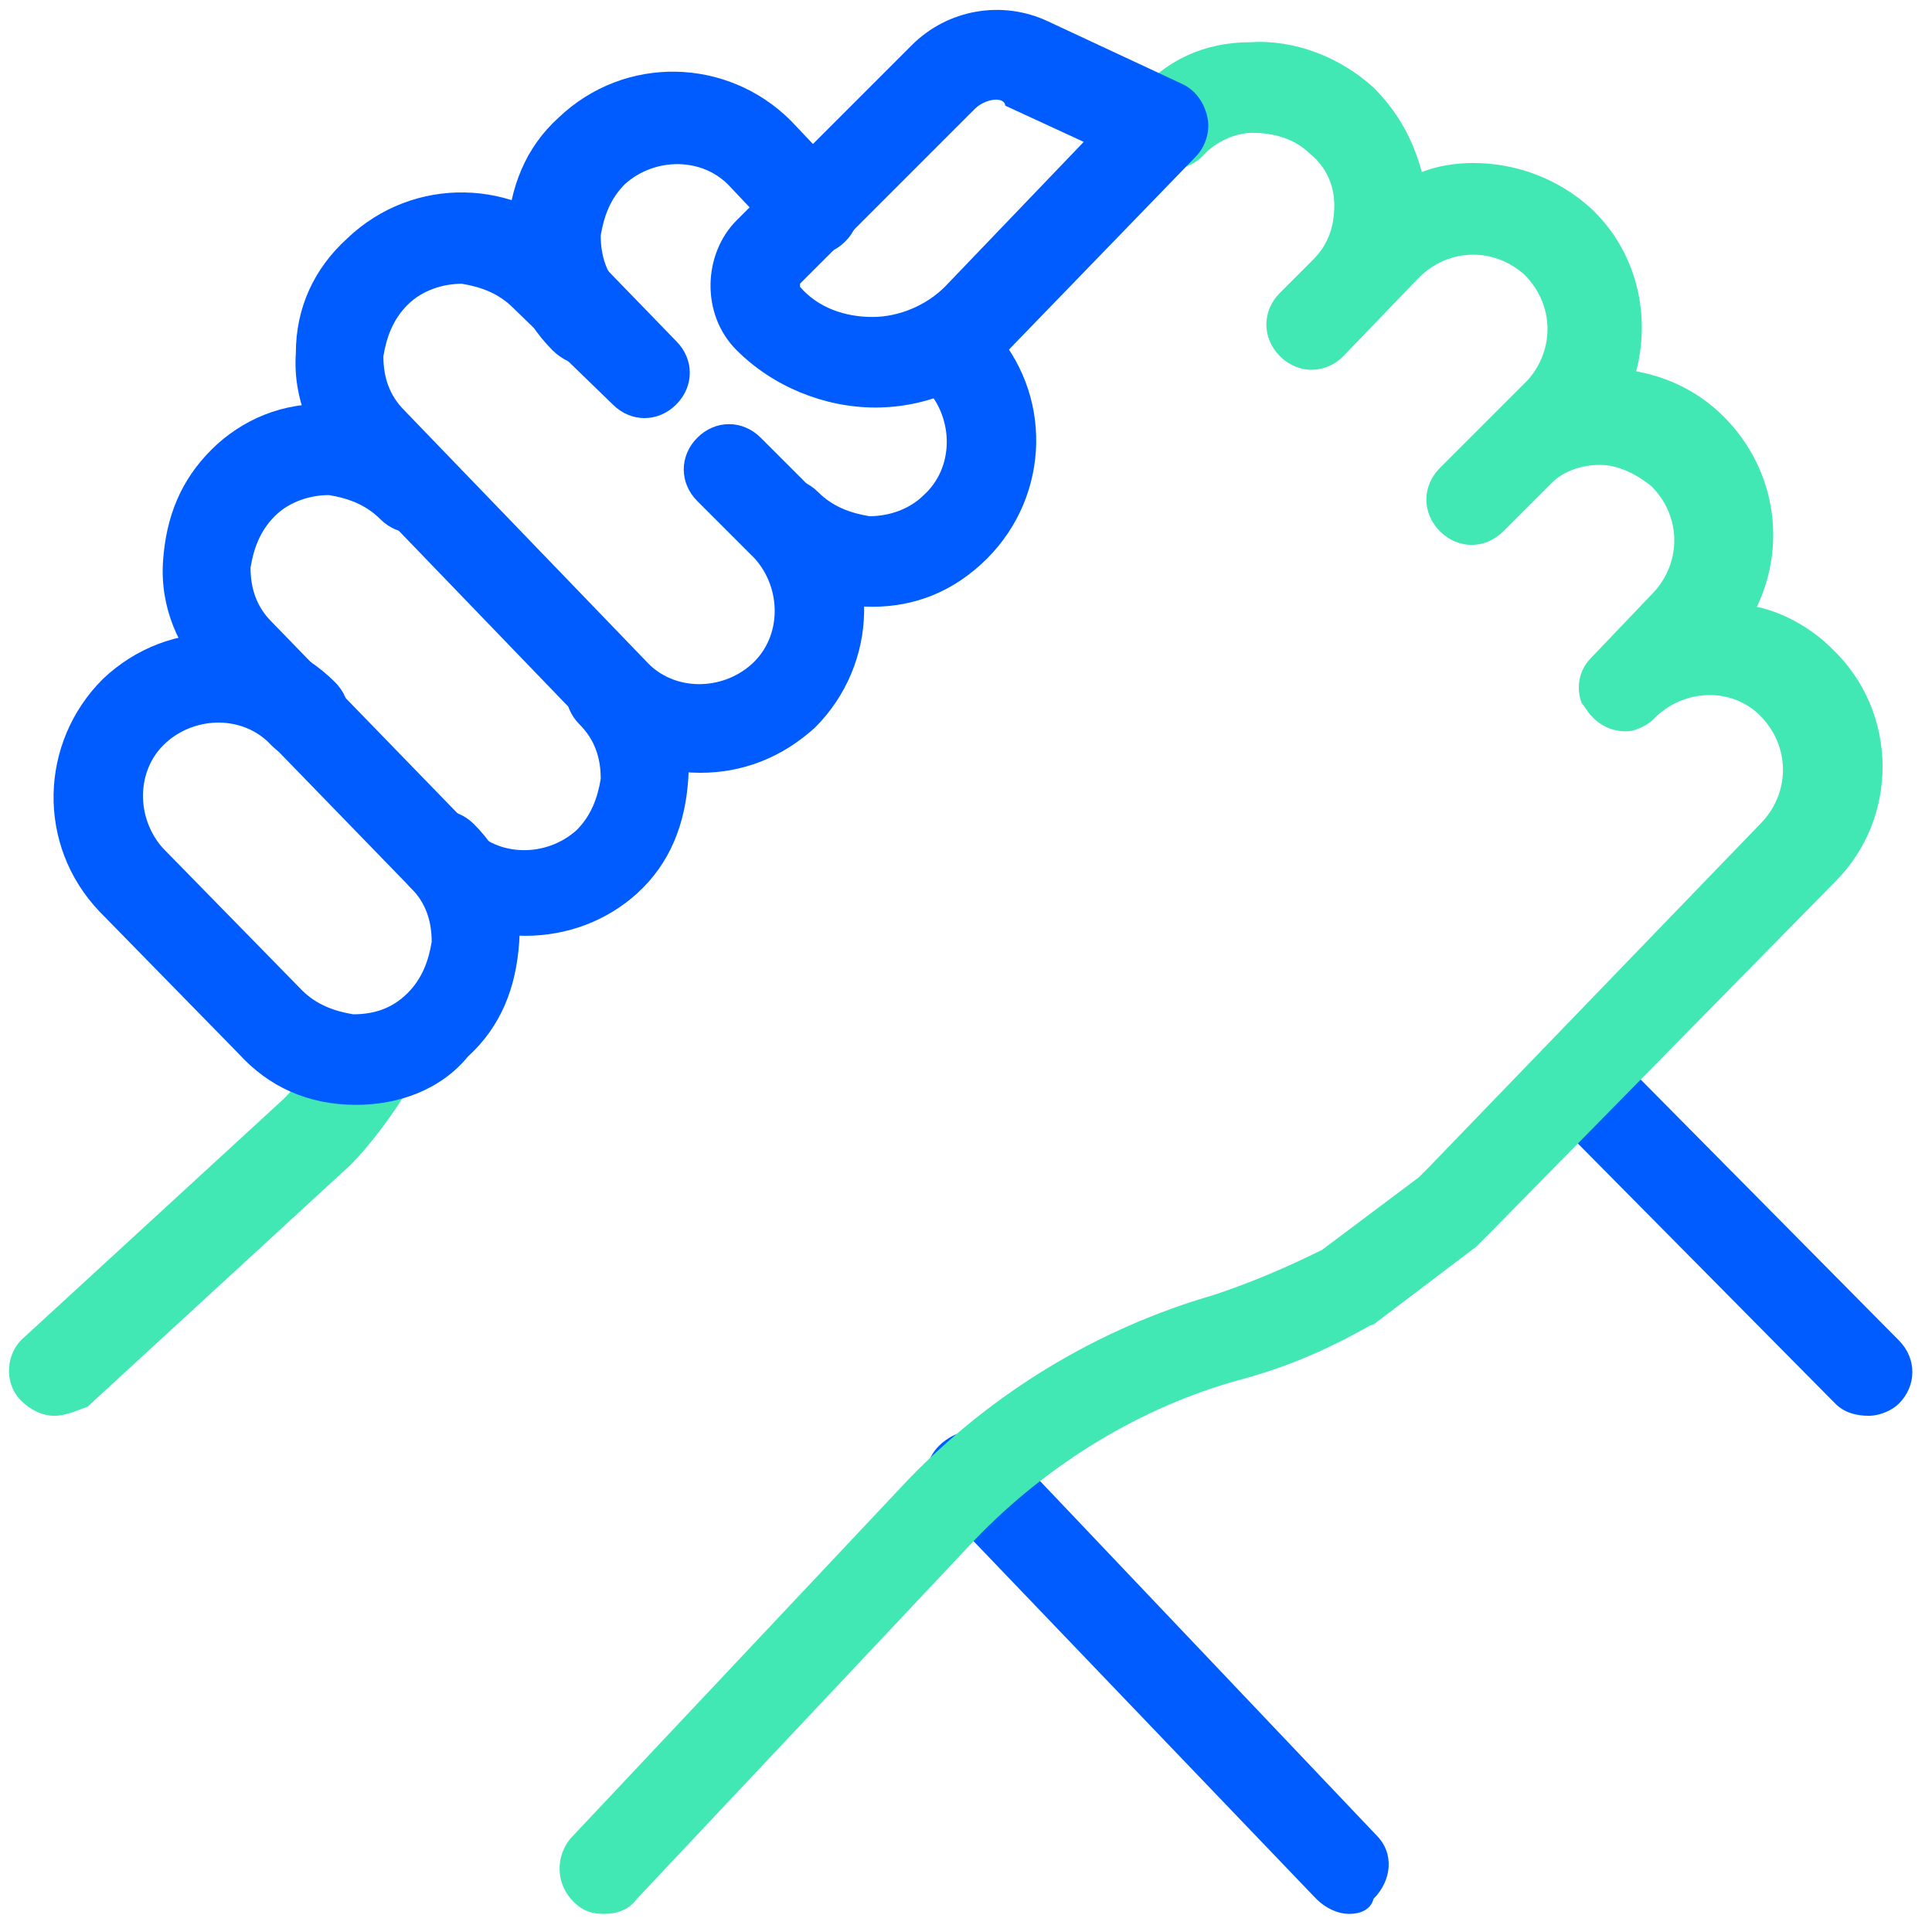 <?xml version="1.0" encoding="utf-8"?>
<!-- Generator: Adobe Illustrator 24.0.2, SVG Export Plug-In . SVG Version: 6.00 Build 0)  -->
<svg version="1.1" id="Layer_1" xmlns="http://www.w3.org/2000/svg" xmlns:xlink="http://www.w3.org/1999/xlink" x="0px" y="0px"
	 viewBox="0 0 64 64" style="enable-background:new 0 0 64 64;" xml:space="preserve">
<style type="text/css">
	.st0{fill:#42E8B4;}
	.st1{fill:#005CFF;}
</style>
<g>
	<path class="st0" d="M1.8,46.9c-0.4,0-0.8-0.2-1.1-0.5c-0.6-0.6-0.5-1.6,0.1-2.1l8.6-7.9c0.5-0.5,1.1-1.3,1.5-1.9
		c0.4-0.7,1.4-0.9,2.1-0.5c0.7,0.4,0.9,1.4,0.5,2.1c-0.4,0.7-1.2,1.8-1.9,2.5l-8.7,8C2.6,46.7,2.2,46.9,1.8,46.9z"/>
</g>
<g>
	<g>
		<path class="st1" d="M44.7,63.4c-0.4,0-0.8-0.2-1.1-0.5L32.2,51c-0.3-0.3-0.6-0.6-1-1c-0.6-0.6-0.7-1.5-0.1-2.1
			c0.6-0.6,1.5-0.7,2.1-0.1c0.4,0.4,0.8,0.7,1.1,1.1l11.3,11.9c0.6,0.6,0.5,1.5-0.1,2.1C45.4,63.3,45,63.4,44.7,63.4z M61.9,46.9
			c-0.4,0-0.8-0.1-1.1-0.4l-9.6-9.7c-0.6-0.6-0.6-1.5,0-2.1c0.6-0.6,1.5-0.6,2.1,0l9.6,9.7c0.6,0.6,0.6,1.5,0,2.1
			C62.7,46.7,62.3,46.9,61.9,46.9z"/>
	</g>
	<g>
		<path class="st1" d="M17.4,31c-1.4,0-2.9-0.6-3.9-1.7l-6.6-6.8c-1-1-1.6-2.4-1.5-3.9S6,15.9,7,14.9c1-1,2.4-1.6,3.9-1.5
			c1.5,0,2.8,0.6,3.8,1.7c0.6,0.6,0.6,1.5,0,2.1c-0.6,0.6-1.5,0.6-2.1,0c-0.5-0.5-1.1-0.7-1.7-0.8c-0.6,0-1.3,0.2-1.8,0.7
			s-0.7,1.1-0.8,1.7c0,0.7,0.2,1.3,0.7,1.8l6.6,6.8c0.9,1,2.5,1,3.5,0.1c0.5-0.5,0.7-1.1,0.8-1.7c0-0.7-0.2-1.3-0.7-1.8
			c-0.6-0.6-0.6-1.5,0-2.1c0.6-0.6,1.5-0.6,2.1,0c1,1,1.6,2.4,1.5,3.9s-0.6,2.8-1.7,3.8C20.1,30.5,18.8,31,17.4,31z"/>
	</g>
	<g>
		<path class="st1" d="M23.2,25.6C23.2,25.6,23.1,25.6,23.2,25.6c-1.6,0-2.9-0.6-3.9-1.7l-8-8.3c-1-1-1.6-2.4-1.5-3.9
			c0-1.5,0.6-2.8,1.7-3.8c2.2-2.1,5.6-2,7.7,0.1l3.2,3.3c0.6,0.6,0.6,1.5,0,2.1c-0.6,0.6-1.5,0.6-2.1,0L17,10.2
			c-0.5-0.5-1.1-0.7-1.7-0.8c-0.6,0-1.3,0.2-1.8,0.7c-0.5,0.5-0.7,1.1-0.8,1.7c0,0.7,0.2,1.3,0.7,1.8l8,8.3c0.9,1,2.5,1,3.5,0.1
			c1-0.9,1-2.5,0.1-3.5l-1.9-1.9c-0.6-0.6-0.6-1.5,0-2.1c0.6-0.6,1.5-0.6,2.1,0l1.9,1.9c2.1,2.2,2,5.6-0.1,7.7
			C25.9,25.1,24.6,25.6,23.2,25.6z"/>
	</g>
	<g>
		<path class="st1" d="M11.8,36.6C11.8,36.6,11.7,36.6,11.8,36.6c-1.6,0-2.9-0.6-3.9-1.7l-4.6-4.7c-2.1-2.2-2-5.6,0.1-7.7
			c2.2-2.1,5.6-2,7.7,0.1c0.6,0.6,0.6,1.5,0,2.1c-0.6,0.6-1.5,0.6-2.1,0c-0.9-1-2.5-1-3.5-0.1c-1,0.9-1,2.5-0.1,3.5l4.6,4.7
			c0.5,0.5,1.1,0.7,1.7,0.8c0.7,0,1.3-0.2,1.8-0.7c0.5-0.5,0.7-1.1,0.8-1.7c0-0.7-0.2-1.3-0.7-1.8c-0.6-0.6-0.6-1.5,0-2.1
			c0.6-0.6,1.5-0.6,2.1,0c1,1,1.6,2.4,1.5,3.9s-0.6,2.8-1.7,3.8C14.6,36.1,13.2,36.6,11.8,36.6z M28.9,20.1
			C28.8,20.1,28.8,20.1,28.9,20.1c-1.6,0-2.9-0.6-3.9-1.7c-0.6-0.6-0.6-1.5,0-2.1c0.6-0.6,1.5-0.6,2.1,0c0.5,0.5,1.1,0.7,1.7,0.8
			c0.6,0,1.3-0.2,1.8-0.7c1-0.9,1-2.5,0.1-3.5l-0.4-0.5c-0.6-0.6-0.6-1.5,0-2.1c0.6-0.6,1.5-0.6,2.1,0l0.4,0.5
			c2.1,2.2,2,5.6-0.1,7.7C31.6,19.6,30.3,20.1,28.9,20.1z M19.4,12.1c-0.4,0-0.8-0.2-1.1-0.5c-1-1-1.6-2.4-1.5-3.9s0.6-2.8,1.7-3.8
			c2.2-2.1,5.6-2,7.7,0.1L28,5.9c0.6,0.6,0.6,1.5,0,2.1c-0.6,0.6-1.5,0.6-2.1,0l-1.7-1.8c-0.9-1-2.5-1-3.5-0.1
			c-0.5,0.5-0.7,1.1-0.8,1.7c0,0.7,0.2,1.3,0.7,1.8c0.6,0.6,0.6,1.5,0,2.1C20.2,12,19.8,12.1,19.4,12.1z"/>
	</g>
</g>
<g>
	<path class="st0" d="M20,63.4c-0.4,0-0.7-0.1-1-0.4c-0.6-0.6-0.6-1.5-0.1-2.1L30.1,49c2.8-2.9,6.3-5,10.1-6.1
		c1.2-0.4,2.4-0.9,3.6-1.5l3.2-2.4c0.1-0.1,0.2-0.2,0.3-0.3l11.1-11.5c0.9-1,0.9-2.5-0.1-3.5c-0.9-0.9-2.4-0.9-3.4,0l-0.1,0.1
		c0,0,0,0,0,0l0,0c0,0,0,0,0,0c0,0,0,0,0,0c0,0,0,0,0,0c0,0,0,0,0,0c0,0,0,0,0,0c0,0,0,0,0,0c0,0,0,0,0,0c0,0,0,0,0,0c0,0,0,0,0,0
		l0,0c-0.2,0.2-0.4,0.3-0.7,0.4l0,0c0,0,0,0,0,0l0,0c0,0,0,0,0,0l0,0c0,0,0,0,0,0c0,0,0,0,0,0s0,0,0,0c0,0,0,0,0,0c0,0,0,0,0,0h0
		c0,0,0,0,0,0h0c0,0,0,0,0,0c0,0,0,0,0,0c0,0,0,0,0,0c0,0,0,0,0,0c0,0,0,0,0,0h0h0c0,0,0,0,0,0c0,0,0,0,0,0c0,0,0,0,0,0l0,0
		c0,0,0,0,0,0s0,0,0,0s0,0,0,0c0,0,0,0,0,0l0,0c0,0,0,0,0,0c0,0,0,0,0,0l0,0c-0.5,0.1-1-0.1-1.3-0.4c0,0,0,0-0.1-0.1v0c0,0,0,0,0,0
		s0,0,0,0c0,0,0,0,0,0v0c0,0,0,0,0,0c0,0,0,0,0,0c0,0,0,0,0,0c0,0,0,0,0,0c0,0,0,0,0,0c0,0,0,0,0,0c0,0,0,0,0,0l0,0c0,0,0,0,0,0l0,0
		c-0.1-0.1-0.2-0.3-0.3-0.4l0,0c0,0,0,0,0,0l0,0c0,0,0,0,0,0c0,0,0,0,0,0l0,0c0,0,0,0,0,0l0,0c0,0,0,0,0,0v0c0,0,0,0,0,0l0,0
		c0,0,0,0,0,0c0,0,0,0,0,0v0c0,0,0,0,0,0c0,0,0,0,0,0c0,0,0,0,0,0v0c0,0,0,0,0,0c0,0,0,0,0,0c0,0,0,0,0,0v0c0,0,0,0,0,0c0,0,0,0,0,0
		c0,0,0,0,0,0v0c0,0,0,0,0,0c0,0,0,0,0,0c0,0,0,0,0,0c0,0,0,0,0,0c0,0,0,0,0,0c0,0,0,0,0,0c0,0,0,0,0,0c0,0,0,0,0,0c0,0,0,0,0,0v0
		c0,0,0,0,0,0l0,0c0,0,0,0,0,0c0,0,0,0,0,0c0,0,0,0,0,0c0,0,0,0,0,0c0,0,0,0,0,0v0c0,0,0,0,0,0c0,0,0,0,0,0c0,0,0,0,0,0v0
		c0,0,0,0,0,0l0,0c0,0,0,0,0,0v0c0,0,0,0,0,0c0,0,0,0,0,0l0,0c0,0,0,0,0,0l0,0c0,0,0,0,0,0l0,0c0,0,0,0,0,0v0c0,0,0,0,0,0
		c0,0,0,0,0,0c-0.2-0.5-0.1-1.1,0.3-1.5l2.1-2.2c0.9-1,0.9-2.5-0.1-3.5c-0.5-0.4-1.1-0.7-1.7-0.7c0,0,0,0,0,0
		c-0.6,0-1.2,0.2-1.6,0.6l-1.6,1.6c-0.6,0.6-1.5,0.6-2.1,0c-0.6-0.6-0.6-1.5,0-2.1l1.5-1.5c0.1-0.1,0.1-0.1,0.2-0.2l1.2-1.2
		c0.9-1,0.9-2.5-0.1-3.5c-1-0.9-2.5-0.9-3.5,0.1l-2.5,2.6v0l0,0c-0.6,0.6-1.5,0.6-2.1,0c-0.6-0.6-0.6-1.5,0-2.1l1.1-1.1
		c0.5-0.5,0.7-1.1,0.7-1.8s-0.3-1.3-0.8-1.7c-0.5-0.5-1.2-0.7-1.9-0.7c-0.6,0-1.2,0.3-1.6,0.7c-0.5,0.6-1.5,0.7-2.1,0.1
		c-0.6-0.5-0.7-1.5-0.1-2.1c0.9-1.1,2.2-1.7,3.7-1.7c1.5-0.1,3,0.5,4.1,1.5c0.8,0.8,1.3,1.7,1.6,2.8c0.5-0.2,1.1-0.3,1.7-0.3
		c1.4,0,2.8,0.5,3.9,1.5c1.5,1.4,2,3.5,1.5,5.4c1.1,0.2,2.1,0.7,2.9,1.5c1.7,1.7,2.1,4.2,1.1,6.3c0.9,0.2,1.8,0.7,2.5,1.4
		c2.2,2.1,2.2,5.6,0.1,7.7L49.4,40.8c-0.1,0.1-0.3,0.3-0.4,0.4c0,0-0.1,0.1-0.1,0.1l-3.3,2.5c0,0-0.1,0.1-0.2,0.1
		c-1.4,0.8-2.8,1.4-4.3,1.8c-3.3,0.9-6.4,2.8-8.8,5.3L21.1,62.9C20.8,63.3,20.4,63.4,20,63.4z"/>
</g>
<g>
	<path class="st1" d="M29,13.5c-1.7,0-3.4-0.7-4.6-1.9c-1.2-1.2-1.1-3.2,0-4.3l5.8-5.8c1.2-1.2,3-1.5,4.5-0.8l4.5,2.1
		c0.4,0.2,0.7,0.6,0.8,1.1c0.1,0.5-0.1,1-0.4,1.3l-6.1,6.3C32.4,12.8,30.7,13.5,29,13.5C29,13.5,29,13.5,29,13.5z M33,3.3
		c-0.2,0-0.5,0.1-0.7,0.3l-5.8,5.8c0,0,0,0.1,0,0.1c0.6,0.7,1.5,1,2.4,1c0,0,0,0,0,0c0.9,0,1.8-0.4,2.4-1l4.6-4.8l-2.6-1.2
		C33.3,3.4,33.2,3.3,33,3.3z"/>
</g>
</svg>

